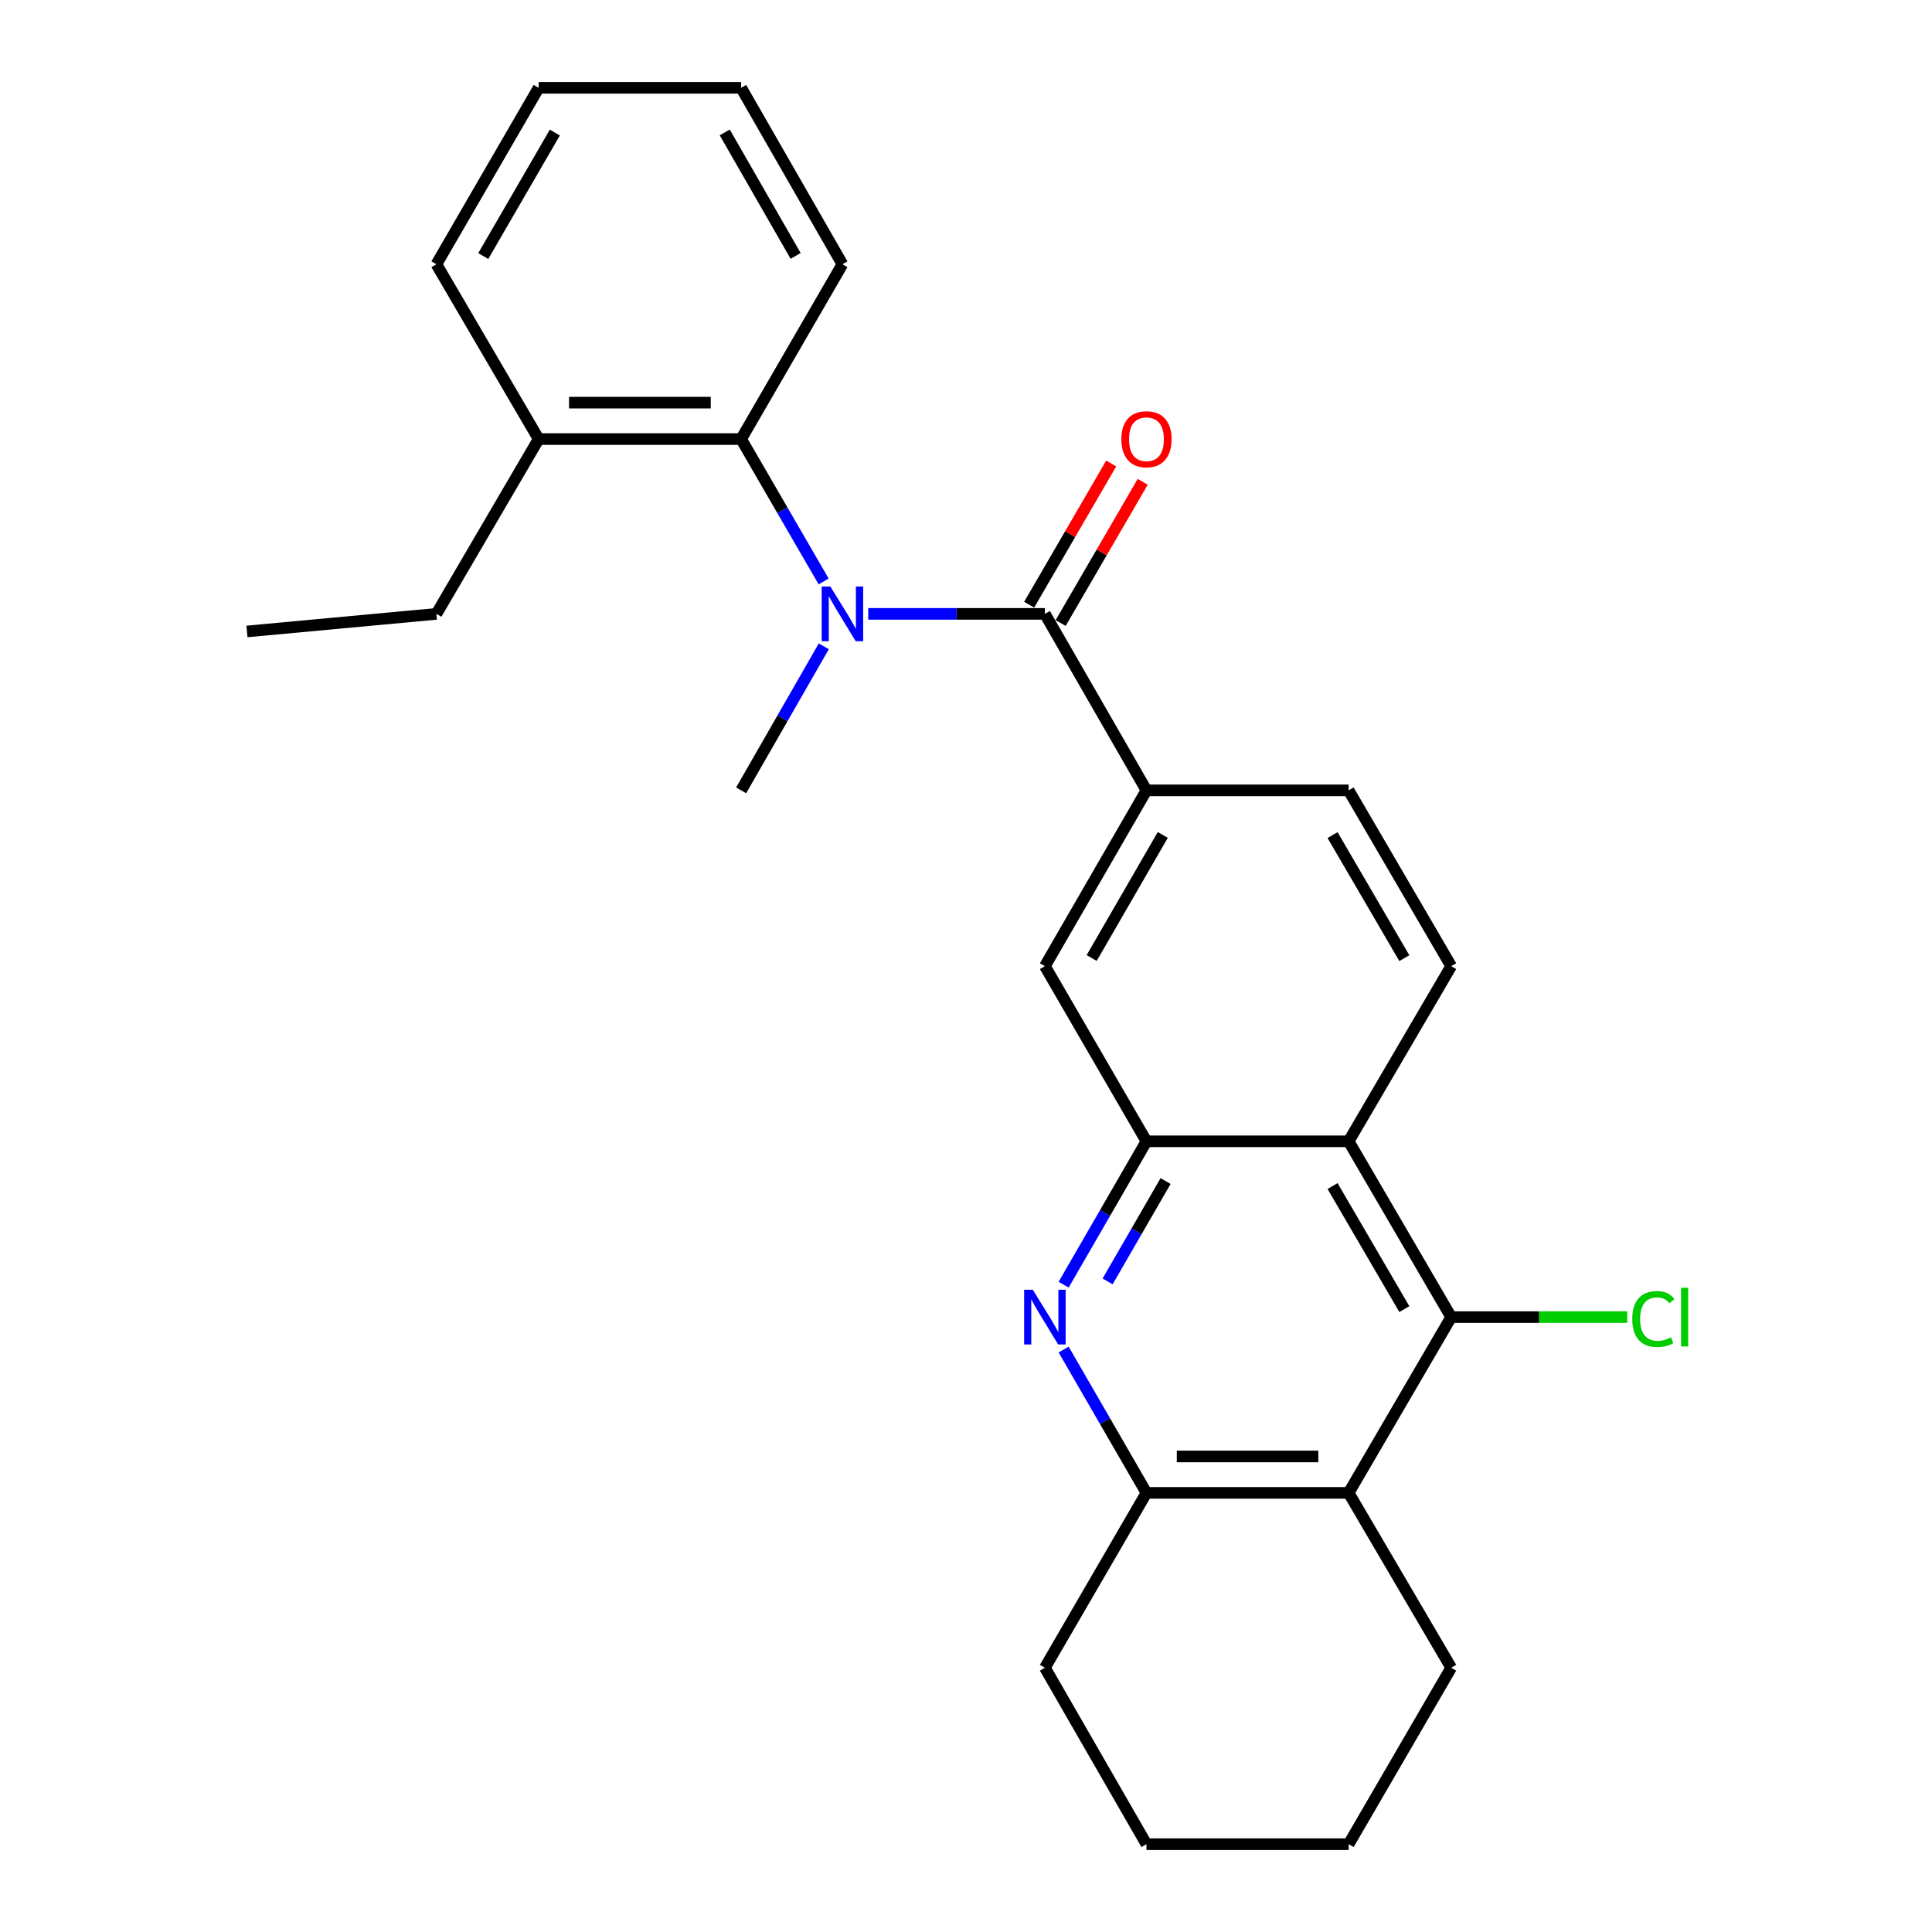 <?xml version='1.0' encoding='iso-8859-1'?>
<svg version='1.1' baseProfile='full'
              xmlns='http://www.w3.org/2000/svg'
                      xmlns:rdkit='http://www.rdkit.org/xml'
                      xmlns:xlink='http://www.w3.org/1999/xlink'
                  xml:space='preserve'
width='1000px' height='1000px' viewBox='0 0 1000 1000'>
<!-- END OF HEADER -->
<rect style='opacity:1.0;fill:#FFFFFF;stroke:none' width='1000' height='1000' x='0' y='0'> </rect>
<path class='bond-0' d='M 540.838,317.738 L 495.117,317.738' style='fill:none;fill-rule:evenodd;stroke:#000000;stroke-width:6px;stroke-linecap:butt;stroke-linejoin:miter;stroke-opacity:1' />
<path class='bond-0' d='M 495.117,317.738 L 449.396,317.738' style='fill:none;fill-rule:evenodd;stroke:#0000FF;stroke-width:6px;stroke-linecap:butt;stroke-linejoin:miter;stroke-opacity:1' />
<path class='bond-7' d='M 540.838,317.738 L 593.407,409.089' style='fill:none;fill-rule:evenodd;stroke:#000000;stroke-width:6px;stroke-linecap:butt;stroke-linejoin:miter;stroke-opacity:1' />
<path class='bond-11' d='M 548.991,322.474 L 570.227,285.927' style='fill:none;fill-rule:evenodd;stroke:#000000;stroke-width:6px;stroke-linecap:butt;stroke-linejoin:miter;stroke-opacity:1' />
<path class='bond-11' d='M 570.227,285.927 L 591.463,249.379' style='fill:none;fill-rule:evenodd;stroke:#FF0000;stroke-width:6px;stroke-linecap:butt;stroke-linejoin:miter;stroke-opacity:1' />
<path class='bond-11' d='M 532.686,313.001 L 553.922,276.453' style='fill:none;fill-rule:evenodd;stroke:#000000;stroke-width:6px;stroke-linecap:butt;stroke-linejoin:miter;stroke-opacity:1' />
<path class='bond-11' d='M 553.922,276.453 L 575.159,239.905' style='fill:none;fill-rule:evenodd;stroke:#FF0000;stroke-width:6px;stroke-linecap:butt;stroke-linejoin:miter;stroke-opacity:1' />
<path class='bond-8' d='M 426.317,300.964 L 404.965,264.115' style='fill:none;fill-rule:evenodd;stroke:#0000FF;stroke-width:6px;stroke-linecap:butt;stroke-linejoin:miter;stroke-opacity:1' />
<path class='bond-8' d='M 404.965,264.115 L 383.614,227.266' style='fill:none;fill-rule:evenodd;stroke:#000000;stroke-width:6px;stroke-linecap:butt;stroke-linejoin:miter;stroke-opacity:1' />
<path class='bond-15' d='M 426.399,334.531 L 405.007,371.81' style='fill:none;fill-rule:evenodd;stroke:#0000FF;stroke-width:6px;stroke-linecap:butt;stroke-linejoin:miter;stroke-opacity:1' />
<path class='bond-15' d='M 405.007,371.81 L 383.614,409.089' style='fill:none;fill-rule:evenodd;stroke:#000000;stroke-width:6px;stroke-linecap:butt;stroke-linejoin:miter;stroke-opacity:1' />
<path class='bond-1' d='M 550.537,664.951 L 571.972,627.847' style='fill:none;fill-rule:evenodd;stroke:#0000FF;stroke-width:6px;stroke-linecap:butt;stroke-linejoin:miter;stroke-opacity:1' />
<path class='bond-1' d='M 571.972,627.847 L 593.407,590.744' style='fill:none;fill-rule:evenodd;stroke:#000000;stroke-width:6px;stroke-linecap:butt;stroke-linejoin:miter;stroke-opacity:1' />
<path class='bond-1' d='M 573.295,663.253 L 588.3,637.28' style='fill:none;fill-rule:evenodd;stroke:#0000FF;stroke-width:6px;stroke-linecap:butt;stroke-linejoin:miter;stroke-opacity:1' />
<path class='bond-1' d='M 588.3,637.28 L 603.305,611.308' style='fill:none;fill-rule:evenodd;stroke:#000000;stroke-width:6px;stroke-linecap:butt;stroke-linejoin:miter;stroke-opacity:1' />
<path class='bond-6' d='M 550.539,698.525 L 571.973,735.619' style='fill:none;fill-rule:evenodd;stroke:#0000FF;stroke-width:6px;stroke-linecap:butt;stroke-linejoin:miter;stroke-opacity:1' />
<path class='bond-6' d='M 571.973,735.619 L 593.407,772.713' style='fill:none;fill-rule:evenodd;stroke:#000000;stroke-width:6px;stroke-linecap:butt;stroke-linejoin:miter;stroke-opacity:1' />
<path class='bond-2' d='M 593.407,590.744 L 540.838,500.084' style='fill:none;fill-rule:evenodd;stroke:#000000;stroke-width:6px;stroke-linecap:butt;stroke-linejoin:miter;stroke-opacity:1' />
<path class='bond-26' d='M 593.407,590.744 L 698.053,590.744' style='fill:none;fill-rule:evenodd;stroke:#000000;stroke-width:6px;stroke-linecap:butt;stroke-linejoin:miter;stroke-opacity:1' />
<path class='bond-3' d='M 698.053,590.744 L 751.135,500.084' style='fill:none;fill-rule:evenodd;stroke:#000000;stroke-width:6px;stroke-linecap:butt;stroke-linejoin:miter;stroke-opacity:1' />
<path class='bond-4' d='M 698.053,590.744 L 751.135,681.739' style='fill:none;fill-rule:evenodd;stroke:#000000;stroke-width:6px;stroke-linecap:butt;stroke-linejoin:miter;stroke-opacity:1' />
<path class='bond-4' d='M 689.727,613.894 L 726.884,677.591' style='fill:none;fill-rule:evenodd;stroke:#000000;stroke-width:6px;stroke-linecap:butt;stroke-linejoin:miter;stroke-opacity:1' />
<path class='bond-5' d='M 751.135,681.739 L 698.053,772.713' style='fill:none;fill-rule:evenodd;stroke:#000000;stroke-width:6px;stroke-linecap:butt;stroke-linejoin:miter;stroke-opacity:1' />
<path class='bond-14' d='M 751.135,681.739 L 796.684,681.739' style='fill:none;fill-rule:evenodd;stroke:#000000;stroke-width:6px;stroke-linecap:butt;stroke-linejoin:miter;stroke-opacity:1' />
<path class='bond-14' d='M 796.684,681.739 L 842.234,681.739' style='fill:none;fill-rule:evenodd;stroke:#00CC00;stroke-width:6px;stroke-linecap:butt;stroke-linejoin:miter;stroke-opacity:1' />
<path class='bond-16' d='M 698.053,772.713 L 751.135,863.215' style='fill:none;fill-rule:evenodd;stroke:#000000;stroke-width:6px;stroke-linecap:butt;stroke-linejoin:miter;stroke-opacity:1' />
<path class='bond-27' d='M 698.053,772.713 L 593.407,772.713' style='fill:none;fill-rule:evenodd;stroke:#000000;stroke-width:6px;stroke-linecap:butt;stroke-linejoin:miter;stroke-opacity:1' />
<path class='bond-27' d='M 682.356,753.856 L 609.104,753.856' style='fill:none;fill-rule:evenodd;stroke:#000000;stroke-width:6px;stroke-linecap:butt;stroke-linejoin:miter;stroke-opacity:1' />
<path class='bond-18' d='M 593.407,772.713 L 540.838,863.215' style='fill:none;fill-rule:evenodd;stroke:#000000;stroke-width:6px;stroke-linecap:butt;stroke-linejoin:miter;stroke-opacity:1' />
<path class='bond-9' d='M 593.407,409.089 L 540.838,500.084' style='fill:none;fill-rule:evenodd;stroke:#000000;stroke-width:6px;stroke-linecap:butt;stroke-linejoin:miter;stroke-opacity:1' />
<path class='bond-9' d='M 601.85,432.171 L 565.052,495.867' style='fill:none;fill-rule:evenodd;stroke:#000000;stroke-width:6px;stroke-linecap:butt;stroke-linejoin:miter;stroke-opacity:1' />
<path class='bond-12' d='M 593.407,409.089 L 698.053,409.089' style='fill:none;fill-rule:evenodd;stroke:#000000;stroke-width:6px;stroke-linecap:butt;stroke-linejoin:miter;stroke-opacity:1' />
<path class='bond-13' d='M 383.614,227.266 L 278.811,227.266' style='fill:none;fill-rule:evenodd;stroke:#000000;stroke-width:6px;stroke-linecap:butt;stroke-linejoin:miter;stroke-opacity:1' />
<path class='bond-13' d='M 367.893,208.41 L 294.532,208.41' style='fill:none;fill-rule:evenodd;stroke:#000000;stroke-width:6px;stroke-linecap:butt;stroke-linejoin:miter;stroke-opacity:1' />
<path class='bond-17' d='M 383.614,227.266 L 436.036,136.774' style='fill:none;fill-rule:evenodd;stroke:#000000;stroke-width:6px;stroke-linecap:butt;stroke-linejoin:miter;stroke-opacity:1' />
<path class='bond-10' d='M 751.135,500.084 L 698.053,409.089' style='fill:none;fill-rule:evenodd;stroke:#000000;stroke-width:6px;stroke-linecap:butt;stroke-linejoin:miter;stroke-opacity:1' />
<path class='bond-10' d='M 726.884,495.936 L 689.727,432.24' style='fill:none;fill-rule:evenodd;stroke:#000000;stroke-width:6px;stroke-linecap:butt;stroke-linejoin:miter;stroke-opacity:1' />
<path class='bond-19' d='M 278.811,227.266 L 225.886,317.738' style='fill:none;fill-rule:evenodd;stroke:#000000;stroke-width:6px;stroke-linecap:butt;stroke-linejoin:miter;stroke-opacity:1' />
<path class='bond-20' d='M 278.811,227.266 L 225.886,136.774' style='fill:none;fill-rule:evenodd;stroke:#000000;stroke-width:6px;stroke-linecap:butt;stroke-linejoin:miter;stroke-opacity:1' />
<path class='bond-21' d='M 751.135,863.215 L 698.053,954.545' style='fill:none;fill-rule:evenodd;stroke:#000000;stroke-width:6px;stroke-linecap:butt;stroke-linejoin:miter;stroke-opacity:1' />
<path class='bond-23' d='M 436.036,136.774 L 383.614,45.455' style='fill:none;fill-rule:evenodd;stroke:#000000;stroke-width:6px;stroke-linecap:butt;stroke-linejoin:miter;stroke-opacity:1' />
<path class='bond-23' d='M 411.819,132.464 L 375.123,68.54' style='fill:none;fill-rule:evenodd;stroke:#000000;stroke-width:6px;stroke-linecap:butt;stroke-linejoin:miter;stroke-opacity:1' />
<path class='bond-24' d='M 540.838,863.215 L 593.407,954.545' style='fill:none;fill-rule:evenodd;stroke:#000000;stroke-width:6px;stroke-linecap:butt;stroke-linejoin:miter;stroke-opacity:1' />
<path class='bond-22' d='M 225.886,317.738 L 127.83,326.841' style='fill:none;fill-rule:evenodd;stroke:#000000;stroke-width:6px;stroke-linecap:butt;stroke-linejoin:miter;stroke-opacity:1' />
<path class='bond-28' d='M 225.886,136.774 L 278.811,45.455' style='fill:none;fill-rule:evenodd;stroke:#000000;stroke-width:6px;stroke-linecap:butt;stroke-linejoin:miter;stroke-opacity:1' />
<path class='bond-28' d='M 250.14,132.532 L 287.188,68.608' style='fill:none;fill-rule:evenodd;stroke:#000000;stroke-width:6px;stroke-linecap:butt;stroke-linejoin:miter;stroke-opacity:1' />
<path class='bond-29' d='M 698.053,954.545 L 593.407,954.545' style='fill:none;fill-rule:evenodd;stroke:#000000;stroke-width:6px;stroke-linecap:butt;stroke-linejoin:miter;stroke-opacity:1' />
<path class='bond-25' d='M 383.614,45.455 L 278.811,45.455' style='fill:none;fill-rule:evenodd;stroke:#000000;stroke-width:6px;stroke-linecap:butt;stroke-linejoin:miter;stroke-opacity:1' />
<path  class='atom-1' d='M 429.776 303.578
L 439.056 318.578
Q 439.976 320.058, 441.456 322.738
Q 442.936 325.418, 443.016 325.578
L 443.016 303.578
L 446.776 303.578
L 446.776 331.898
L 442.896 331.898
L 432.936 315.498
Q 431.776 313.578, 430.536 311.378
Q 429.336 309.178, 428.976 308.498
L 428.976 331.898
L 425.296 331.898
L 425.296 303.578
L 429.776 303.578
' fill='#0000FF'/>
<path  class='atom-2' d='M 534.578 667.579
L 543.858 682.579
Q 544.778 684.059, 546.258 686.739
Q 547.738 689.419, 547.818 689.579
L 547.818 667.579
L 551.578 667.579
L 551.578 695.899
L 547.698 695.899
L 537.738 679.499
Q 536.578 677.579, 535.338 675.379
Q 534.138 673.179, 533.778 672.499
L 533.778 695.899
L 530.098 695.899
L 530.098 667.579
L 534.578 667.579
' fill='#0000FF'/>
<path  class='atom-12' d='M 580.407 227.346
Q 580.407 220.546, 583.767 216.746
Q 587.127 212.946, 593.407 212.946
Q 599.687 212.946, 603.047 216.746
Q 606.407 220.546, 606.407 227.346
Q 606.407 234.226, 603.007 238.146
Q 599.607 242.026, 593.407 242.026
Q 587.167 242.026, 583.767 238.146
Q 580.407 234.266, 580.407 227.346
M 593.407 238.826
Q 597.727 238.826, 600.047 235.946
Q 602.407 233.026, 602.407 227.346
Q 602.407 221.786, 600.047 218.986
Q 597.727 216.146, 593.407 216.146
Q 589.087 216.146, 586.727 218.946
Q 584.407 221.746, 584.407 227.346
Q 584.407 233.066, 586.727 235.946
Q 589.087 238.826, 593.407 238.826
' fill='#FF0000'/>
<path  class='atom-15' d='M 844.85 682.719
Q 844.85 675.679, 848.13 671.999
Q 851.45 668.279, 857.73 668.279
Q 863.57 668.279, 866.69 672.399
L 864.05 674.559
Q 861.77 671.559, 857.73 671.559
Q 853.45 671.559, 851.17 674.439
Q 848.93 677.279, 848.93 682.719
Q 848.93 688.319, 851.25 691.199
Q 853.61 694.079, 858.17 694.079
Q 861.29 694.079, 864.93 692.199
L 866.05 695.199
Q 864.57 696.159, 862.33 696.719
Q 860.09 697.279, 857.61 697.279
Q 851.45 697.279, 848.13 693.519
Q 844.85 689.759, 844.85 682.719
' fill='#00CC00'/>
<path  class='atom-15' d='M 870.13 666.559
L 873.81 666.559
L 873.81 696.919
L 870.13 696.919
L 870.13 666.559
' fill='#00CC00'/>
</svg>
